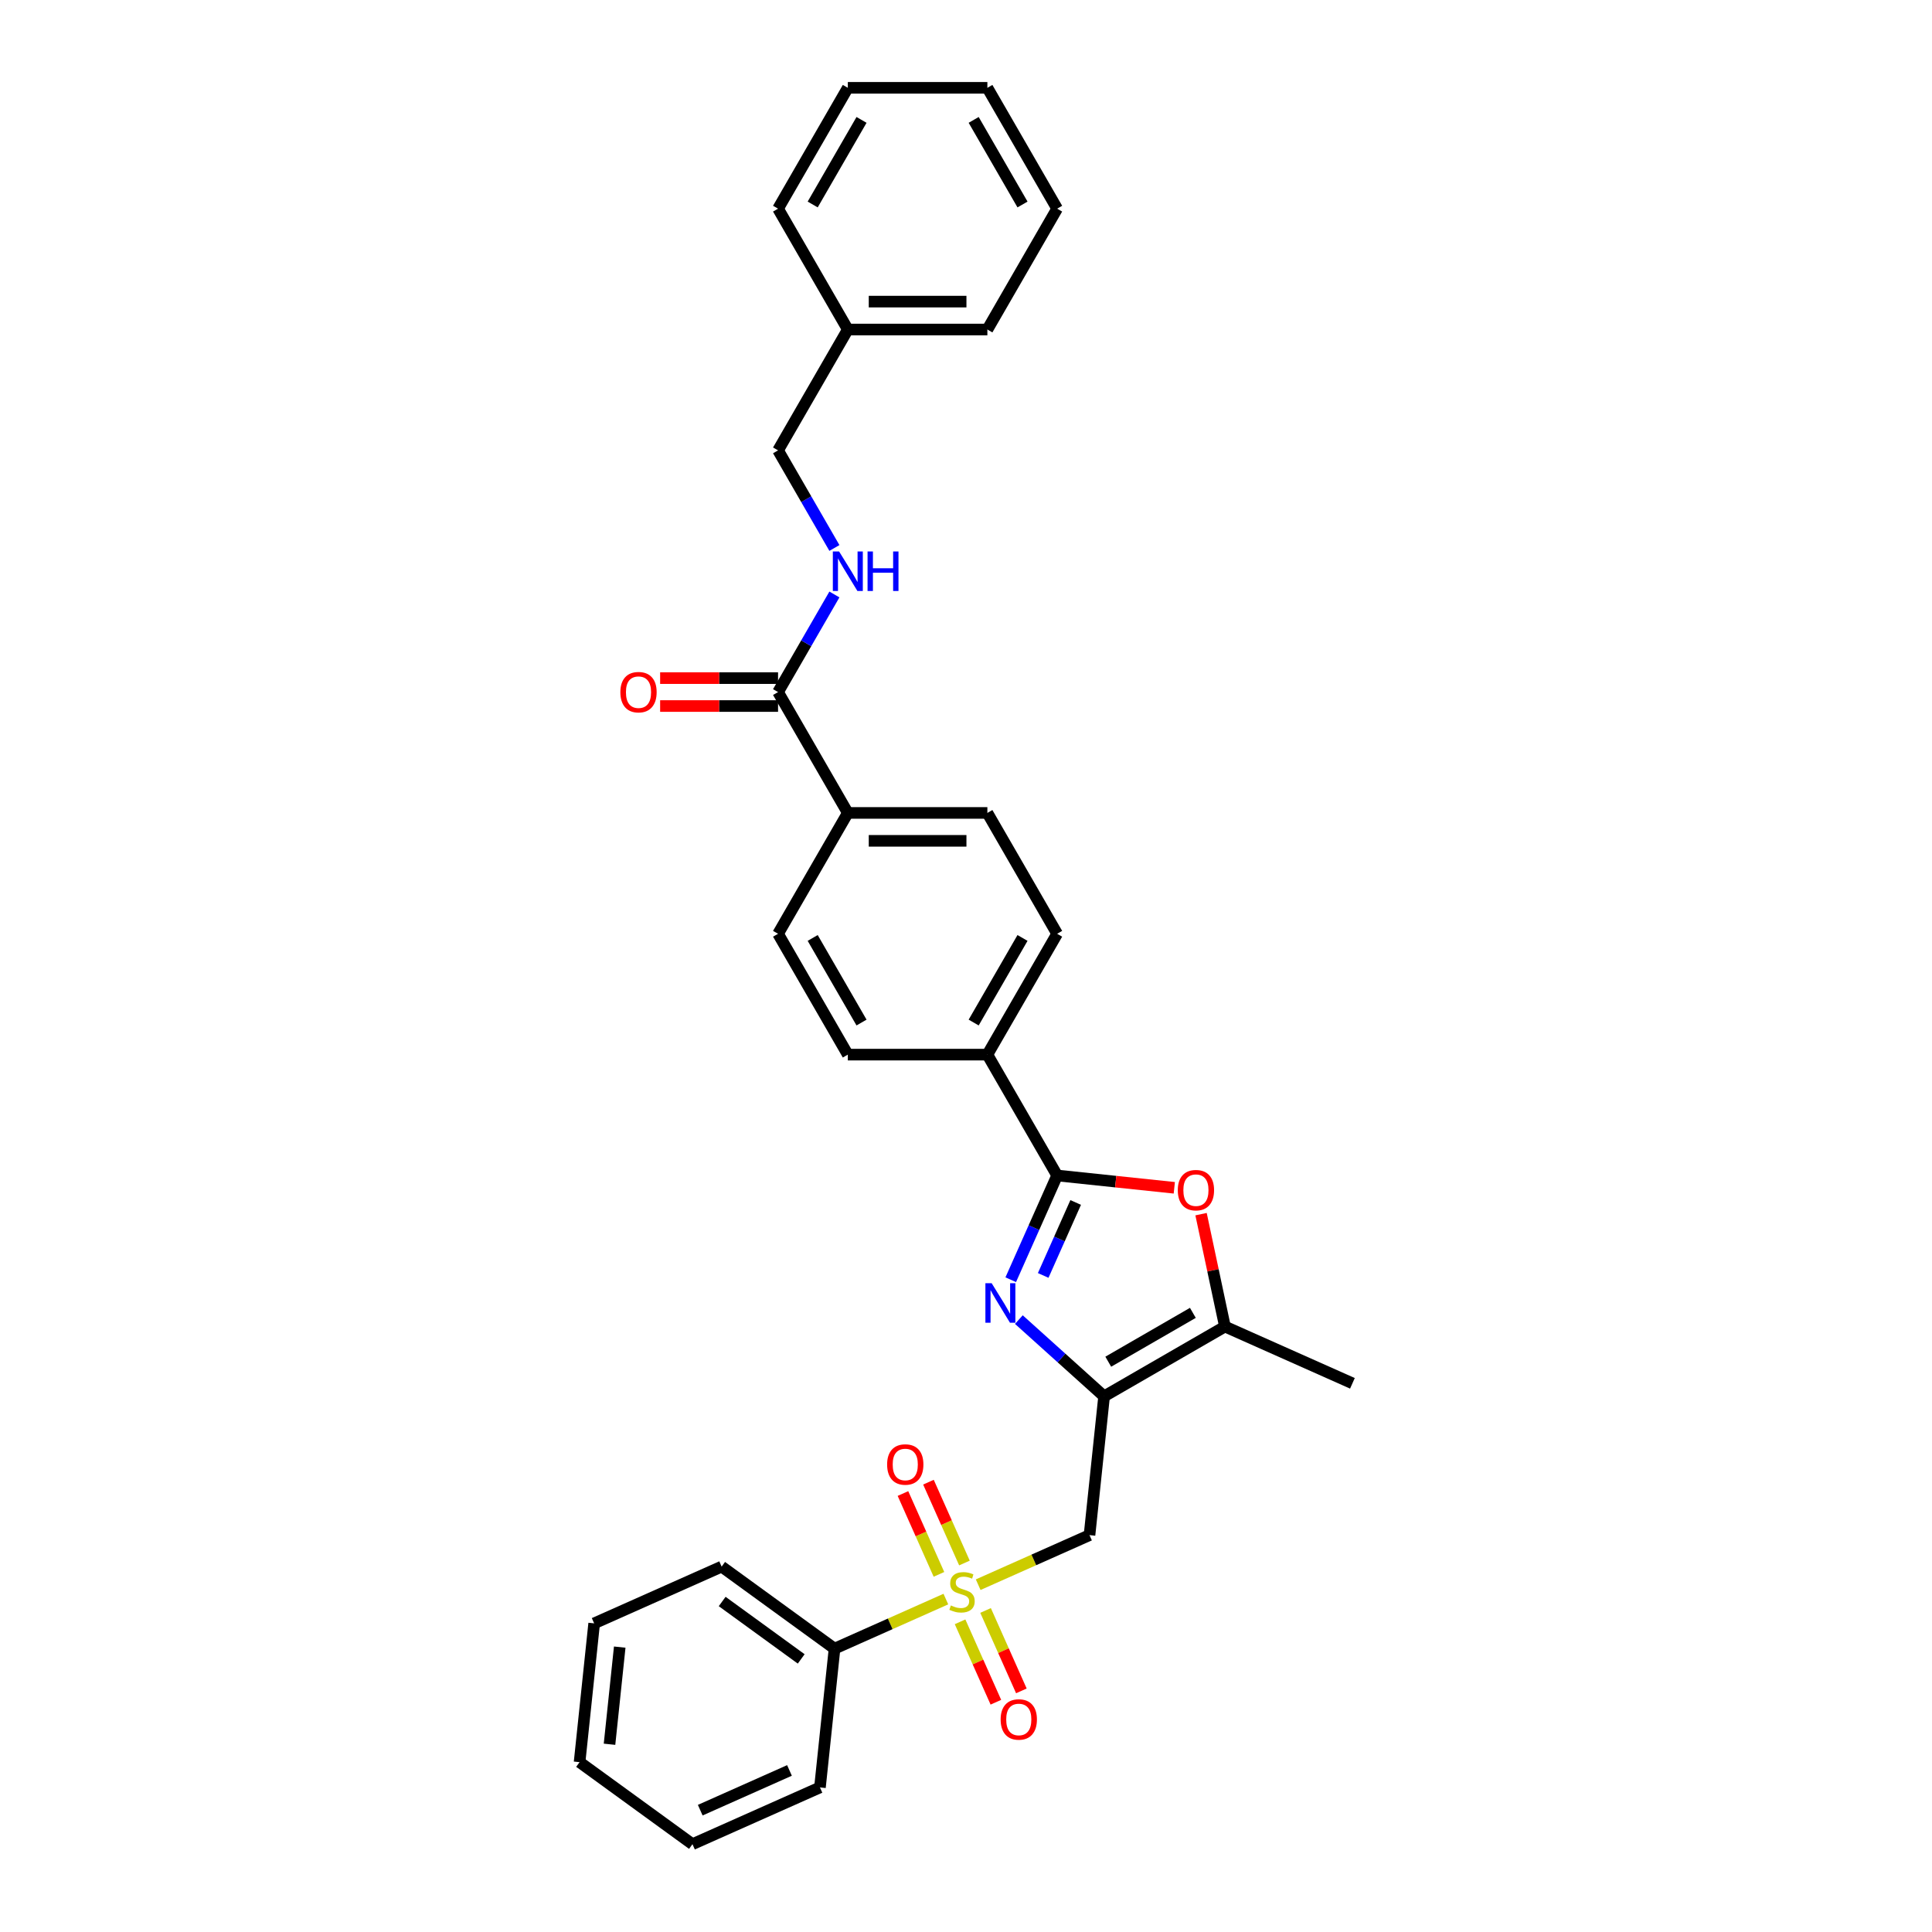 <?xml version='1.0' encoding='iso-8859-1'?>
<svg version='1.1' baseProfile='full'
              xmlns='http://www.w3.org/2000/svg'
                      xmlns:rdkit='http://www.rdkit.org/xml'
                      xmlns:xlink='http://www.w3.org/1999/xlink'
                  xml:space='preserve'
width='1000px' height='1000px' viewBox='0 0 1000 1000'>
<!-- END OF HEADER -->
<rect style='opacity:1.0;fill:#FFFFFF;stroke:none' width='1000' height='1000' x='0' y='0'> </rect>
<path class='bond-3' d='M 506.305,820.231 L 535.116,807.404' style='fill:none;fill-rule:evenodd;stroke:#CCCC00;stroke-width:6px;stroke-linecap:butt;stroke-linejoin:miter;stroke-opacity:1' />
<path class='bond-3' d='M 535.116,807.404 L 563.926,794.577' style='fill:none;fill-rule:evenodd;stroke:#000000;stroke-width:6px;stroke-linecap:butt;stroke-linejoin:miter;stroke-opacity:1' />
<path class='bond-9' d='M 496.932,839.446 L 506.198,860.259' style='fill:none;fill-rule:evenodd;stroke:#CCCC00;stroke-width:6px;stroke-linecap:butt;stroke-linejoin:miter;stroke-opacity:1' />
<path class='bond-9' d='M 506.198,860.259 L 515.465,881.072' style='fill:none;fill-rule:evenodd;stroke:#FF0000;stroke-width:6px;stroke-linecap:butt;stroke-linejoin:miter;stroke-opacity:1' />
<path class='bond-9' d='M 510.129,833.571 L 519.395,854.384' style='fill:none;fill-rule:evenodd;stroke:#CCCC00;stroke-width:6px;stroke-linecap:butt;stroke-linejoin:miter;stroke-opacity:1' />
<path class='bond-9' d='M 519.395,854.384 L 528.662,875.197' style='fill:none;fill-rule:evenodd;stroke:#FF0000;stroke-width:6px;stroke-linecap:butt;stroke-linejoin:miter;stroke-opacity:1' />
<path class='bond-10' d='M 499.195,809.013 L 489.88,788.092' style='fill:none;fill-rule:evenodd;stroke:#CCCC00;stroke-width:6px;stroke-linecap:butt;stroke-linejoin:miter;stroke-opacity:1' />
<path class='bond-10' d='M 489.88,788.092 L 480.566,767.171' style='fill:none;fill-rule:evenodd;stroke:#FF0000;stroke-width:6px;stroke-linecap:butt;stroke-linejoin:miter;stroke-opacity:1' />
<path class='bond-10' d='M 485.998,814.888 L 476.683,793.967' style='fill:none;fill-rule:evenodd;stroke:#CCCC00;stroke-width:6px;stroke-linecap:butt;stroke-linejoin:miter;stroke-opacity:1' />
<path class='bond-10' d='M 476.683,793.967 L 467.369,773.046' style='fill:none;fill-rule:evenodd;stroke:#FF0000;stroke-width:6px;stroke-linecap:butt;stroke-linejoin:miter;stroke-opacity:1' />
<path class='bond-11' d='M 489.577,827.679 L 460.767,840.506' style='fill:none;fill-rule:evenodd;stroke:#CCCC00;stroke-width:6px;stroke-linecap:butt;stroke-linejoin:miter;stroke-opacity:1' />
<path class='bond-11' d='M 460.767,840.506 L 431.956,853.333' style='fill:none;fill-rule:evenodd;stroke:#000000;stroke-width:6px;stroke-linecap:butt;stroke-linejoin:miter;stroke-opacity:1' />
<path class='bond-0' d='M 571.476,722.743 L 563.926,794.577' style='fill:none;fill-rule:evenodd;stroke:#000000;stroke-width:6px;stroke-linecap:butt;stroke-linejoin:miter;stroke-opacity:1' />
<path class='bond-1' d='M 571.476,722.743 L 549.419,702.883' style='fill:none;fill-rule:evenodd;stroke:#000000;stroke-width:6px;stroke-linecap:butt;stroke-linejoin:miter;stroke-opacity:1' />
<path class='bond-1' d='M 549.419,702.883 L 527.362,683.023' style='fill:none;fill-rule:evenodd;stroke:#0000FF;stroke-width:6px;stroke-linecap:butt;stroke-linejoin:miter;stroke-opacity:1' />
<path class='bond-5' d='M 571.476,722.743 L 634.029,686.628' style='fill:none;fill-rule:evenodd;stroke:#000000;stroke-width:6px;stroke-linecap:butt;stroke-linejoin:miter;stroke-opacity:1' />
<path class='bond-5' d='M 573.636,704.815 L 617.423,679.535' style='fill:none;fill-rule:evenodd;stroke:#000000;stroke-width:6px;stroke-linecap:butt;stroke-linejoin:miter;stroke-opacity:1' />
<path class='bond-2' d='M 523.157,662.379 L 535.167,635.403' style='fill:none;fill-rule:evenodd;stroke:#0000FF;stroke-width:6px;stroke-linecap:butt;stroke-linejoin:miter;stroke-opacity:1' />
<path class='bond-2' d='M 535.167,635.403 L 547.177,608.427' style='fill:none;fill-rule:evenodd;stroke:#000000;stroke-width:6px;stroke-linecap:butt;stroke-linejoin:miter;stroke-opacity:1' />
<path class='bond-2' d='M 539.957,660.162 L 548.364,641.279' style='fill:none;fill-rule:evenodd;stroke:#0000FF;stroke-width:6px;stroke-linecap:butt;stroke-linejoin:miter;stroke-opacity:1' />
<path class='bond-2' d='M 548.364,641.279 L 556.771,622.396' style='fill:none;fill-rule:evenodd;stroke:#000000;stroke-width:6px;stroke-linecap:butt;stroke-linejoin:miter;stroke-opacity:1' />
<path class='bond-7' d='M 547.177,608.427 L 511.063,545.875' style='fill:none;fill-rule:evenodd;stroke:#000000;stroke-width:6px;stroke-linecap:butt;stroke-linejoin:miter;stroke-opacity:1' />
<path class='bond-32' d='M 547.177,608.427 L 577.497,611.614' style='fill:none;fill-rule:evenodd;stroke:#000000;stroke-width:6px;stroke-linecap:butt;stroke-linejoin:miter;stroke-opacity:1' />
<path class='bond-32' d='M 577.497,611.614 L 607.816,614.8' style='fill:none;fill-rule:evenodd;stroke:#FF0000;stroke-width:6px;stroke-linecap:butt;stroke-linejoin:miter;stroke-opacity:1' />
<path class='bond-4' d='M 621.661,628.444 L 627.845,657.536' style='fill:none;fill-rule:evenodd;stroke:#FF0000;stroke-width:6px;stroke-linecap:butt;stroke-linejoin:miter;stroke-opacity:1' />
<path class='bond-4' d='M 627.845,657.536 L 634.029,686.628' style='fill:none;fill-rule:evenodd;stroke:#000000;stroke-width:6px;stroke-linecap:butt;stroke-linejoin:miter;stroke-opacity:1' />
<path class='bond-20' d='M 634.029,686.628 L 700.013,716.007' style='fill:none;fill-rule:evenodd;stroke:#000000;stroke-width:6px;stroke-linecap:butt;stroke-linejoin:miter;stroke-opacity:1' />
<path class='bond-6' d='M 402.719,358.217 L 438.833,420.77' style='fill:none;fill-rule:evenodd;stroke:#000000;stroke-width:6px;stroke-linecap:butt;stroke-linejoin:miter;stroke-opacity:1' />
<path class='bond-8' d='M 402.719,358.217 L 417.302,332.958' style='fill:none;fill-rule:evenodd;stroke:#000000;stroke-width:6px;stroke-linecap:butt;stroke-linejoin:miter;stroke-opacity:1' />
<path class='bond-8' d='M 417.302,332.958 L 431.886,307.698' style='fill:none;fill-rule:evenodd;stroke:#0000FF;stroke-width:6px;stroke-linecap:butt;stroke-linejoin:miter;stroke-opacity:1' />
<path class='bond-13' d='M 402.719,350.994 L 372.202,350.994' style='fill:none;fill-rule:evenodd;stroke:#000000;stroke-width:6px;stroke-linecap:butt;stroke-linejoin:miter;stroke-opacity:1' />
<path class='bond-13' d='M 372.202,350.994 L 341.685,350.994' style='fill:none;fill-rule:evenodd;stroke:#FF0000;stroke-width:6px;stroke-linecap:butt;stroke-linejoin:miter;stroke-opacity:1' />
<path class='bond-13' d='M 402.719,365.44 L 372.202,365.44' style='fill:none;fill-rule:evenodd;stroke:#000000;stroke-width:6px;stroke-linecap:butt;stroke-linejoin:miter;stroke-opacity:1' />
<path class='bond-13' d='M 372.202,365.44 L 341.685,365.44' style='fill:none;fill-rule:evenodd;stroke:#FF0000;stroke-width:6px;stroke-linecap:butt;stroke-linejoin:miter;stroke-opacity:1' />
<path class='bond-14' d='M 511.063,545.875 L 547.177,483.322' style='fill:none;fill-rule:evenodd;stroke:#000000;stroke-width:6px;stroke-linecap:butt;stroke-linejoin:miter;stroke-opacity:1' />
<path class='bond-14' d='M 503.969,529.269 L 529.25,485.482' style='fill:none;fill-rule:evenodd;stroke:#000000;stroke-width:6px;stroke-linecap:butt;stroke-linejoin:miter;stroke-opacity:1' />
<path class='bond-15' d='M 511.063,545.875 L 438.833,545.875' style='fill:none;fill-rule:evenodd;stroke:#000000;stroke-width:6px;stroke-linecap:butt;stroke-linejoin:miter;stroke-opacity:1' />
<path class='bond-18' d='M 431.886,283.631 L 417.302,258.372' style='fill:none;fill-rule:evenodd;stroke:#0000FF;stroke-width:6px;stroke-linecap:butt;stroke-linejoin:miter;stroke-opacity:1' />
<path class='bond-18' d='M 417.302,258.372 L 402.719,233.112' style='fill:none;fill-rule:evenodd;stroke:#000000;stroke-width:6px;stroke-linecap:butt;stroke-linejoin:miter;stroke-opacity:1' />
<path class='bond-21' d='M 431.956,853.333 L 373.521,810.878' style='fill:none;fill-rule:evenodd;stroke:#000000;stroke-width:6px;stroke-linecap:butt;stroke-linejoin:miter;stroke-opacity:1' />
<path class='bond-21' d='M 414.7,858.652 L 373.796,828.933' style='fill:none;fill-rule:evenodd;stroke:#000000;stroke-width:6px;stroke-linecap:butt;stroke-linejoin:miter;stroke-opacity:1' />
<path class='bond-22' d='M 431.956,853.333 L 424.406,925.167' style='fill:none;fill-rule:evenodd;stroke:#000000;stroke-width:6px;stroke-linecap:butt;stroke-linejoin:miter;stroke-opacity:1' />
<path class='bond-12' d='M 438.833,420.77 L 402.719,483.322' style='fill:none;fill-rule:evenodd;stroke:#000000;stroke-width:6px;stroke-linecap:butt;stroke-linejoin:miter;stroke-opacity:1' />
<path class='bond-33' d='M 438.833,420.77 L 511.063,420.77' style='fill:none;fill-rule:evenodd;stroke:#000000;stroke-width:6px;stroke-linecap:butt;stroke-linejoin:miter;stroke-opacity:1' />
<path class='bond-33' d='M 449.668,435.215 L 500.228,435.215' style='fill:none;fill-rule:evenodd;stroke:#000000;stroke-width:6px;stroke-linecap:butt;stroke-linejoin:miter;stroke-opacity:1' />
<path class='bond-16' d='M 547.177,483.322 L 511.063,420.77' style='fill:none;fill-rule:evenodd;stroke:#000000;stroke-width:6px;stroke-linecap:butt;stroke-linejoin:miter;stroke-opacity:1' />
<path class='bond-17' d='M 438.833,545.875 L 402.719,483.322' style='fill:none;fill-rule:evenodd;stroke:#000000;stroke-width:6px;stroke-linecap:butt;stroke-linejoin:miter;stroke-opacity:1' />
<path class='bond-17' d='M 445.927,529.269 L 420.646,485.482' style='fill:none;fill-rule:evenodd;stroke:#000000;stroke-width:6px;stroke-linecap:butt;stroke-linejoin:miter;stroke-opacity:1' />
<path class='bond-19' d='M 402.719,233.112 L 438.833,170.56' style='fill:none;fill-rule:evenodd;stroke:#000000;stroke-width:6px;stroke-linecap:butt;stroke-linejoin:miter;stroke-opacity:1' />
<path class='bond-23' d='M 438.833,170.56 L 511.063,170.56' style='fill:none;fill-rule:evenodd;stroke:#000000;stroke-width:6px;stroke-linecap:butt;stroke-linejoin:miter;stroke-opacity:1' />
<path class='bond-23' d='M 449.668,156.114 L 500.228,156.114' style='fill:none;fill-rule:evenodd;stroke:#000000;stroke-width:6px;stroke-linecap:butt;stroke-linejoin:miter;stroke-opacity:1' />
<path class='bond-24' d='M 438.833,170.56 L 402.719,108.007' style='fill:none;fill-rule:evenodd;stroke:#000000;stroke-width:6px;stroke-linecap:butt;stroke-linejoin:miter;stroke-opacity:1' />
<path class='bond-26' d='M 373.521,810.878 L 307.537,840.256' style='fill:none;fill-rule:evenodd;stroke:#000000;stroke-width:6px;stroke-linecap:butt;stroke-linejoin:miter;stroke-opacity:1' />
<path class='bond-25' d='M 424.406,925.167 L 358.421,954.545' style='fill:none;fill-rule:evenodd;stroke:#000000;stroke-width:6px;stroke-linecap:butt;stroke-linejoin:miter;stroke-opacity:1' />
<path class='bond-25' d='M 408.633,916.377 L 362.443,936.942' style='fill:none;fill-rule:evenodd;stroke:#000000;stroke-width:6px;stroke-linecap:butt;stroke-linejoin:miter;stroke-opacity:1' />
<path class='bond-27' d='M 511.063,170.56 L 547.177,108.007' style='fill:none;fill-rule:evenodd;stroke:#000000;stroke-width:6px;stroke-linecap:butt;stroke-linejoin:miter;stroke-opacity:1' />
<path class='bond-28' d='M 402.719,108.007 L 438.833,45.455' style='fill:none;fill-rule:evenodd;stroke:#000000;stroke-width:6px;stroke-linecap:butt;stroke-linejoin:miter;stroke-opacity:1' />
<path class='bond-28' d='M 420.646,105.847 L 445.927,62.06' style='fill:none;fill-rule:evenodd;stroke:#000000;stroke-width:6px;stroke-linecap:butt;stroke-linejoin:miter;stroke-opacity:1' />
<path class='bond-29' d='M 358.421,954.545 L 299.987,912.09' style='fill:none;fill-rule:evenodd;stroke:#000000;stroke-width:6px;stroke-linecap:butt;stroke-linejoin:miter;stroke-opacity:1' />
<path class='bond-31' d='M 307.537,840.256 L 299.987,912.09' style='fill:none;fill-rule:evenodd;stroke:#000000;stroke-width:6px;stroke-linecap:butt;stroke-linejoin:miter;stroke-opacity:1' />
<path class='bond-31' d='M 320.771,852.541 L 315.486,902.825' style='fill:none;fill-rule:evenodd;stroke:#000000;stroke-width:6px;stroke-linecap:butt;stroke-linejoin:miter;stroke-opacity:1' />
<path class='bond-34' d='M 547.177,108.007 L 511.063,45.455' style='fill:none;fill-rule:evenodd;stroke:#000000;stroke-width:6px;stroke-linecap:butt;stroke-linejoin:miter;stroke-opacity:1' />
<path class='bond-34' d='M 529.25,105.847 L 503.969,62.06' style='fill:none;fill-rule:evenodd;stroke:#000000;stroke-width:6px;stroke-linecap:butt;stroke-linejoin:miter;stroke-opacity:1' />
<path class='bond-30' d='M 438.833,45.455 L 511.063,45.455' style='fill:none;fill-rule:evenodd;stroke:#000000;stroke-width:6px;stroke-linecap:butt;stroke-linejoin:miter;stroke-opacity:1' />
<path  class='atom-0' d='M 492.163 830.976
Q 492.394 831.062, 493.347 831.467
Q 494.301 831.871, 495.341 832.131
Q 496.41 832.363, 497.45 832.363
Q 499.386 832.363, 500.513 831.438
Q 501.639 830.485, 501.639 828.838
Q 501.639 827.711, 501.061 827.018
Q 500.513 826.324, 499.646 825.949
Q 498.779 825.573, 497.334 825.14
Q 495.514 824.591, 494.416 824.071
Q 493.347 823.551, 492.567 822.453
Q 491.816 821.355, 491.816 819.506
Q 491.816 816.934, 493.55 815.345
Q 495.312 813.756, 498.779 813.756
Q 501.148 813.756, 503.835 814.883
L 503.171 817.108
Q 500.715 816.096, 498.866 816.096
Q 496.872 816.096, 495.774 816.934
Q 494.676 817.743, 494.705 819.159
Q 494.705 820.257, 495.254 820.921
Q 495.832 821.586, 496.641 821.961
Q 497.479 822.337, 498.866 822.77
Q 500.715 823.348, 501.813 823.926
Q 502.911 824.504, 503.691 825.689
Q 504.5 826.844, 504.5 828.838
Q 504.5 831.669, 502.593 833.2
Q 500.715 834.703, 497.566 834.703
Q 495.745 834.703, 494.359 834.298
Q 493.001 833.923, 491.383 833.258
L 492.163 830.976
' fill='#CCCC00'/>
<path  class='atom-2' d='M 513.278 664.184
L 519.98 675.019
Q 520.645 676.088, 521.714 678.023
Q 522.783 679.959, 522.841 680.075
L 522.841 664.184
L 525.557 664.184
L 525.557 684.64
L 522.754 684.64
L 515.56 672.794
Q 514.722 671.407, 513.827 669.818
Q 512.96 668.229, 512.7 667.738
L 512.7 684.64
L 510.042 684.64
L 510.042 664.184
L 513.278 664.184
' fill='#0000FF'/>
<path  class='atom-5' d='M 609.621 616.035
Q 609.621 611.123, 612.048 608.379
Q 614.475 605.634, 619.011 605.634
Q 623.547 605.634, 625.974 608.379
Q 628.401 611.123, 628.401 616.035
Q 628.401 621.004, 625.945 623.836
Q 623.489 626.638, 619.011 626.638
Q 614.504 626.638, 612.048 623.836
Q 609.621 621.033, 609.621 616.035
M 619.011 624.327
Q 622.132 624.327, 623.807 622.247
Q 625.512 620.138, 625.512 616.035
Q 625.512 612.019, 623.807 609.997
Q 622.132 607.945, 619.011 607.945
Q 615.891 607.945, 614.186 609.968
Q 612.511 611.99, 612.511 616.035
Q 612.511 620.166, 614.186 622.247
Q 615.891 624.327, 619.011 624.327
' fill='#FF0000'/>
<path  class='atom-9' d='M 434.312 285.437
L 441.015 296.271
Q 441.679 297.34, 442.748 299.276
Q 443.817 301.212, 443.875 301.327
L 443.875 285.437
L 446.591 285.437
L 446.591 305.892
L 443.788 305.892
L 436.594 294.047
Q 435.756 292.66, 434.861 291.071
Q 433.994 289.482, 433.734 288.991
L 433.734 305.892
L 431.076 305.892
L 431.076 285.437
L 434.312 285.437
' fill='#0000FF'/>
<path  class='atom-9' d='M 449.047 285.437
L 451.82 285.437
L 451.82 294.133
L 462.279 294.133
L 462.279 285.437
L 465.053 285.437
L 465.053 305.892
L 462.279 305.892
L 462.279 296.445
L 451.82 296.445
L 451.82 305.892
L 449.047 305.892
L 449.047 285.437
' fill='#0000FF'/>
<path  class='atom-10' d='M 517.93 889.998
Q 517.93 885.086, 520.357 882.341
Q 522.784 879.597, 527.32 879.597
Q 531.856 879.597, 534.282 882.341
Q 536.709 885.086, 536.709 889.998
Q 536.709 894.967, 534.254 897.798
Q 531.798 900.601, 527.32 900.601
Q 522.812 900.601, 520.357 897.798
Q 517.93 894.996, 517.93 889.998
M 527.32 898.29
Q 530.44 898.29, 532.116 896.209
Q 533.82 894.1, 533.82 889.998
Q 533.82 885.982, 532.116 883.959
Q 530.44 881.908, 527.32 881.908
Q 524.199 881.908, 522.495 883.93
Q 520.819 885.953, 520.819 889.998
Q 520.819 894.129, 522.495 896.209
Q 524.199 898.29, 527.32 898.29
' fill='#FF0000'/>
<path  class='atom-11' d='M 459.173 758.028
Q 459.173 753.116, 461.6 750.372
Q 464.027 747.627, 468.563 747.627
Q 473.099 747.627, 475.526 750.372
Q 477.953 753.116, 477.953 758.028
Q 477.953 762.997, 475.497 765.829
Q 473.041 768.631, 468.563 768.631
Q 464.056 768.631, 461.6 765.829
Q 459.173 763.026, 459.173 758.028
M 468.563 766.32
Q 471.683 766.32, 473.359 764.24
Q 475.063 762.131, 475.063 758.028
Q 475.063 754.012, 473.359 751.99
Q 471.683 749.938, 468.563 749.938
Q 465.442 749.938, 463.738 751.961
Q 462.062 753.983, 462.062 758.028
Q 462.062 762.159, 463.738 764.24
Q 465.442 766.32, 468.563 766.32
' fill='#FF0000'/>
<path  class='atom-14' d='M 321.099 358.275
Q 321.099 353.363, 323.526 350.619
Q 325.953 347.874, 330.489 347.874
Q 335.025 347.874, 337.452 350.619
Q 339.879 353.363, 339.879 358.275
Q 339.879 363.244, 337.423 366.076
Q 334.967 368.878, 330.489 368.878
Q 325.982 368.878, 323.526 366.076
Q 321.099 363.273, 321.099 358.275
M 330.489 366.567
Q 333.61 366.567, 335.285 364.487
Q 336.99 362.378, 336.99 358.275
Q 336.99 354.259, 335.285 352.237
Q 333.61 350.185, 330.489 350.185
Q 327.369 350.185, 325.664 352.208
Q 323.989 354.23, 323.989 358.275
Q 323.989 362.406, 325.664 364.487
Q 327.369 366.567, 330.489 366.567
' fill='#FF0000'/>
</svg>
